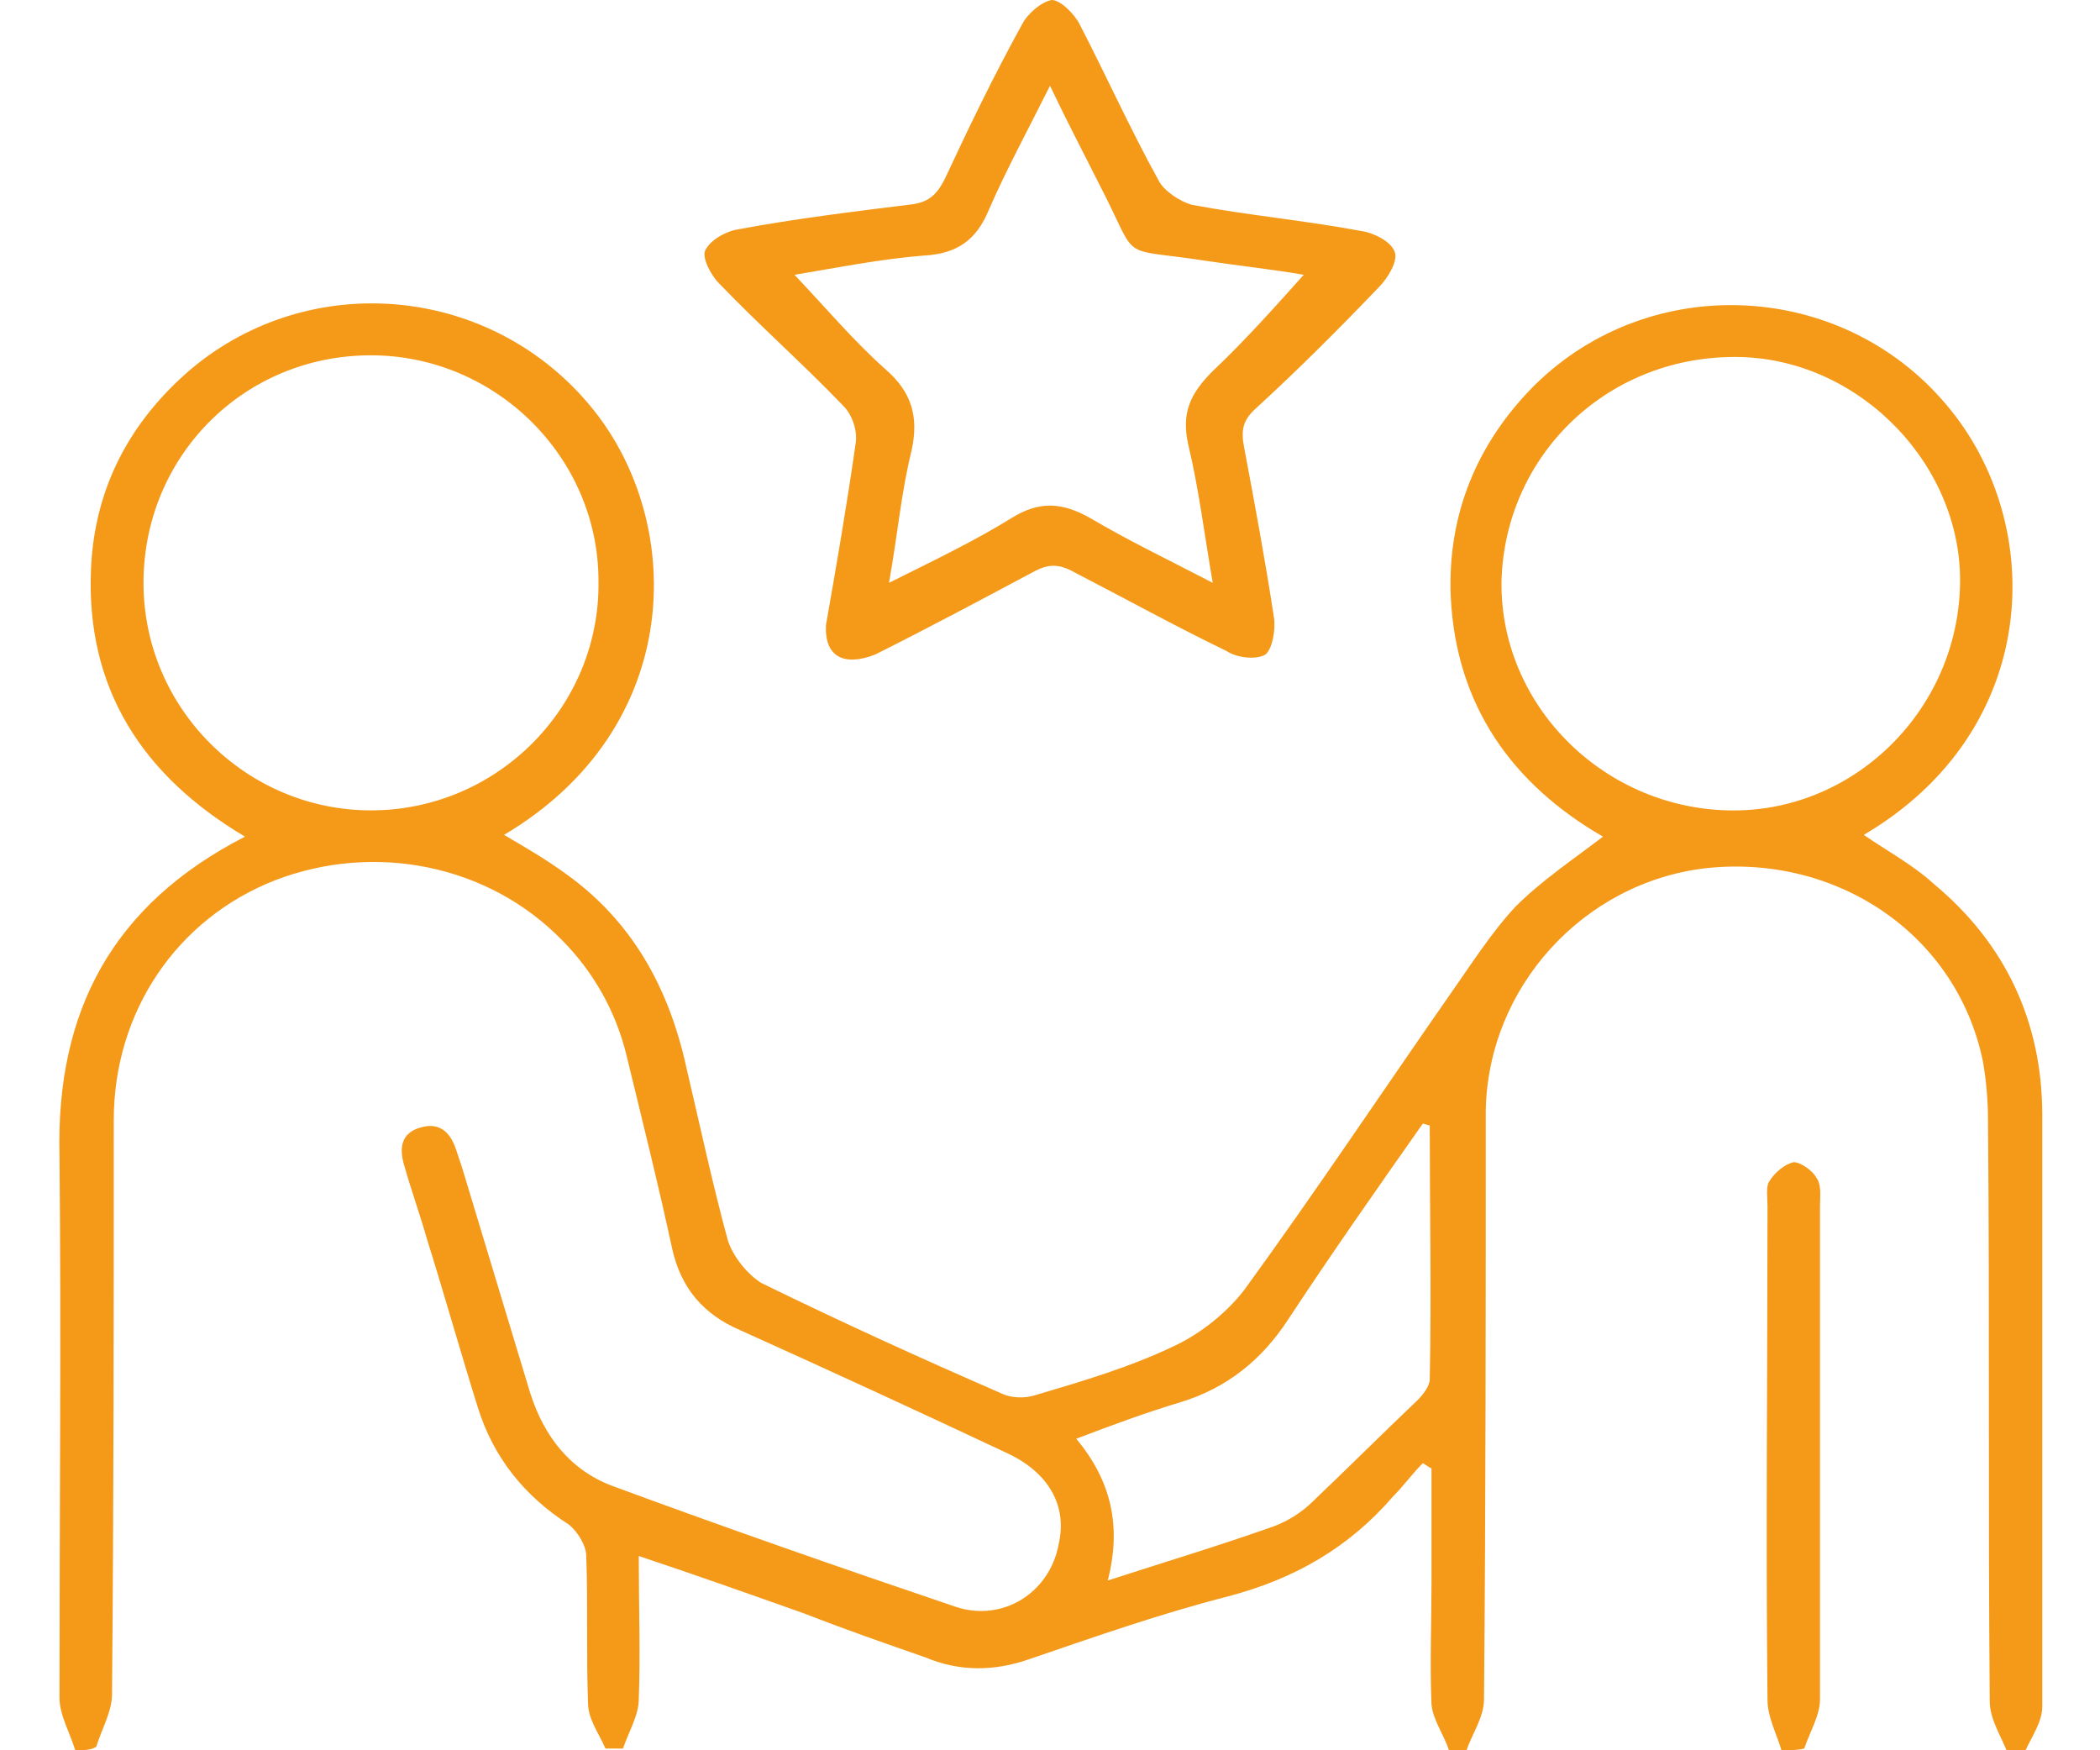 <?xml version="1.0" encoding="utf-8"?>
<!-- Generator: Adobe Illustrator 28.0.0, SVG Export Plug-In . SVG Version: 6.00 Build 0)  -->
<svg version="1.1" xmlns="http://www.w3.org/2000/svg" xmlns:xlink="http://www.w3.org/1999/xlink" x="0px" y="0px"
	 viewBox="0 0 120 100" style="enable-background:new 0 0 120 100;" xml:space="preserve">
<style type="text/css">
	.st0{display:none;}
	.st1{display:inline;}
	.st2{fill:#F49918;}
</style>
<g id="Capa_1" class="st0">
	<g id="l1ptNY.tif" class="st1">
		<g>
			<path class="st2" d="M36.5,89.1c0.3,0.8,0.6,1.5,0.8,2.2c0.7,2.2-0.1,4.4-2.2,5.3c-2.4,1.1-4.9,2.2-7.5,3.1
				c-2.4,0.9-4.7-0.2-5.7-2.5c-4-9.4-7.9-18.8-11.8-28.2c-1.1-2.6-0.1-4.9,2.5-6c2-0.9,4.1-1.7,6.2-2.6c3.2-1.3,5.4-0.4,6.7,2.7
				c0.1,0.3,0.3,0.6,0.5,1c2.3-1.1,4.5-2.1,6.7-3.2c2.5-1.2,4.9-2.3,7.4-3.5c5.1-2.3,10.2-2.3,15,0.7c3.2,2,6.6,2.9,10.1,3.8
				c2.1,0.5,4.1,1.1,6.2,1.7c2,0.5,3.6,1.6,4.6,3.3c0.4,0.7,0.9,0.7,1.6,0.5c6.1-1.8,12.1-3.6,18.2-5.2c2.3-0.6,4.8-0.9,7.2-0.7
				c6,0.5,8.8,5.6,6,11c-1.1,2.1-2.7,3.8-4.9,4.7C93,81.5,81.8,85.8,70.5,90c-3.9,1.4-7.8,1.4-11.8,0.1c-4-1.3-8.2-2.4-12.2-3.6
				c-2-0.6-3.9-0.4-5.8,0.5C39.4,87.7,38,88.4,36.5,89.1z M35.4,86.4c1.5-0.7,2.8-1.3,4.1-2c2.6-1.3,5.3-1.4,8.1-0.6
				c4.3,1.3,8.7,2.4,13,3.8c2.3,0.7,4.7,0.9,7,0.2c2.9-0.9,5.8-1.8,8.6-2.9c8.8-3.3,17.5-6.7,26.3-10.1c2.4-0.9,4-2.6,4.7-5
				c0.8-2.8-0.5-5-3.4-5.5c-2.3-0.5-4.6-0.1-6.9,0.5c-6,1.7-12,3.5-18.1,5.2c-1,0.3-1.4,0.7-1.5,1.8c-0.4,4.5-4.6,7.7-9,6.7
				c-2.8-0.6-5.5-1.4-8.2-2.1c-3.2-0.8-6.4-1.7-9.6-2.6c-0.9-0.2-1.6-0.8-1.3-1.8c0.3-1.1,1.1-1.1,2-0.9c0.2,0.1,0.5,0.1,0.7,0.2
				c5.5,1.5,10.9,2.9,16.4,4.4c2.8,0.7,5.5-0.7,6.1-3.4c0.7-2.6-0.8-5.1-3.6-5.9c-2.1-0.6-4.3-1.1-6.5-1.7c-3.2-1-6.6-1.5-9.5-3.5
				c-4.5-3.1-9.3-3.2-14.1-0.8c-3.9,1.9-7.8,3.7-11.7,5.6c-0.6,0.3-1.2,0.6-1.8,0.9C29.9,73.4,32.6,79.9,35.4,86.4z M21.1,62.6
				c-0.1,0-0.3,0-0.4,0.1c-2.4,1-4.8,1.9-7.1,3c-1,0.5-1.1,1.4-0.7,2.3c3.9,9.3,7.8,18.5,11.7,27.8c0.6,1.4,1.3,1.6,2.7,1
				c2-0.8,3.9-1.6,5.8-2.4c1.8-0.8,2-1.3,1.3-3.1c-2.1-5-4.2-10.1-6.3-15.1c-1.7-4-3.4-8.1-5.1-12.1C22.6,63.3,22.2,62.6,21.1,62.6z
				"/>
			<path class="st2" d="M90.4,10.5c-2.8,0-5.5,0-8.2,0c-0.2,0-0.6,0.4-0.7,0.8c-0.7,1.4-1.7,2.4-3.1,3c-0.3,0.2-0.7,0.7-0.7,1.1
				c0,8.1,0,16.2,0,24.3c0,0.8,0.4,1.1,1.1,1.3c3.3,1.3,6.6,2.7,9.9,4c1.1,0.4,1.6,1.1,1.6,2.3c0,3.5,0,3.6-3.6,3.6
				c-7.3,0-14.7,0-22,0c-2,0-2.3-0.3-2.3-2.3c0-0.5,0-0.9,0-1.4c-0.1-1,0.4-1.6,1.3-2c3.3-1.3,6.6-2.7,9.9-4.1
				c0.9-0.3,1.2-0.8,1.2-1.7c0-7.9,0-15.8,0-23.6c0-0.7-0.1-1.2-0.9-1.5c-1.4-0.5-2.3-1.6-2.9-2.9c-0.2-0.3-0.6-0.8-0.9-0.8
				c-2.6-0.1-5.2,0-8,0c0.2,0.5,0.3,0.9,0.4,1.3c1.8,4.7,3.6,9.4,5.4,14.2c1.3,3.4,0.5,6.6-2.3,8.9c-2.7,2.2-5.7,2.7-8.9,1.4
				c-3.2-1.2-5-3.7-5.4-7c-0.1-0.7,0.1-1.6,0.3-2.3c1.9-5,3.8-10,5.7-15c0.2-0.4,0.3-0.8,0.5-1.5c-1.5,0-2.8,0-4.1,0
				c-0.5,0-1,0.1-1.4-0.1c-0.5-0.3-1.1-0.9-1.1-1.3c0-0.5,0.7-1,1.1-1.4c0.2-0.2,0.7-0.1,1.1-0.1c5.3,0,10.5,0,15.8,0
				c0.9,0,1.3-0.2,1.9-1.1c0.7-1.1,1.7-1.9,2.7-2.7c0.6-0.4,0.9-0.7,0.9-1.4c0-1.8,0.4-2.5,1.4-2.5c1,0,1.4,0.7,1.4,2.5
				c0,0.7,0.3,1,0.8,1.3c1.1,0.8,2.1,1.7,2.9,2.8c0.5,0.7,0.9,0.9,1.7,0.9c5.3,0,10.5,0,15.8,0c0.4,0,0.9-0.1,1.1,0
				c0.5,0.3,1.1,0.8,1.3,1.3c0.2,0.8-0.4,1.4-1.2,1.4c-1.3,0.1-2.5,0.1-3.8,0.1c-0.4,0-0.9,0-1.5,0c0.5,1.2,0.8,2.3,1.2,3.3
				c1.6,4.2,3.2,8.4,4.9,12.6c0.7,1.8,0.6,3.4-0.1,5.1c-1.5,3.7-5.4,5.9-9.4,5.3c-3.9-0.6-7-3.7-7.4-7.7c-0.1-0.8,0.1-1.6,0.4-2.3
				c1.9-5,3.8-10,5.7-15C90.1,11.5,90.2,11.1,90.4,10.5z M65.2,26.8c-1.8-4.6-3.4-9-5.1-13.4c-0.1,0-0.2,0-0.3,0
				c-1.7,4.4-3.4,8.8-5.1,13.3C58.3,26.8,61.6,26.8,65.2,26.8z M97.8,26.8c-1.8-4.6-3.4-9-5.1-13.3c-0.1,0-0.2,0-0.3,0
				c-1.7,4.4-3.4,8.8-5.1,13.3C90.9,26.8,94.3,26.8,97.8,26.8z M87.2,48c0-0.1,0.1-0.2,0.1-0.2c-0.2-0.1-0.4-0.3-0.6-0.4
				c-3.3-1.3-6.5-2.7-9.8-4c-0.4-0.2-1-0.1-1.4,0.1c-3.2,1.3-6.3,2.6-9.5,3.9c-0.3,0.1-0.5,0.3-0.7,0.5c0,0.1,0.1,0.2,0.1,0.2
				C72.7,48,79.9,48,87.2,48z M98.1,29.8c-3.7,0-7.4,0-11.1,0c0.7,2.7,3.1,4.4,5.8,4.3C95.4,34,97.7,32.2,98.1,29.8z M65.6,29.7
				c-3.8,0-7.5,0-11.2,0c0.4,2.3,2.6,4.2,5.1,4.4C62.4,34.3,64.8,32.6,65.6,29.7z M76.3,11.9c1.6,0,2.8-1.3,2.8-2.8
				c0-1.6-1.3-2.8-2.9-2.8c-1.6,0-2.8,1.2-2.8,2.8C73.5,10.7,74.7,11.9,76.3,11.9z"/>
		</g>
	</g>
</g>
<g id="Capa_5">
	<g id="MDAqd3.tif">
	</g>
	<g>
		<g>
			<path class="st2" d="M4.3,100c-0.3-1-0.9-2-0.9-3C3.4,86.7,3.5,76.3,3.4,66C3.2,57.8,6.4,51.7,14,47.8c-5.9-3.5-9.1-8.5-8.8-15.3
				c0.2-4.6,2.2-8.4,5.7-11.4c6.9-5.8,17.3-4.8,23,2.3c5.3,6.6,5.2,18.2-5.1,24.3c1.2,0.7,2.4,1.4,3.5,2.2c3.8,2.7,5.9,6.5,6.9,11
				c0.8,3.4,1.5,6.7,2.4,10c0.3,0.9,1.1,1.9,1.9,2.4c4.5,2.2,9.1,4.3,13.7,6.3c0.6,0.3,1.4,0.3,2,0.1c2.7-0.8,5.4-1.6,7.9-2.8
				c1.5-0.7,3-1.9,4-3.2c4-5.5,7.8-11.2,11.7-16.8c1.2-1.7,2.4-3.6,3.8-5.1c1.5-1.5,3.3-2.7,5-4c-5.2-3-8.4-7.5-8.7-13.7
				c-0.2-4.7,1.5-8.8,4.8-12.1c6.6-6.5,17.5-6,23.5,1.1c5.8,6.8,5.5,18.6-4.7,24.6c1.3,0.9,2.8,1.7,4,2.8c4.1,3.4,6.2,7.9,6.2,13.2
				c0,11.3,0,22.5,0,33.8c0,0.9-0.6,1.7-1,2.6c-0.3,0-0.7,0-1,0c-0.4-1-1-1.9-1-2.9c-0.1-11.1,0-22.1-0.1-33.2
				c0-1.1-0.1-2.3-0.3-3.4c-1.5-7.2-8.3-11.8-15.8-11c-7,0.8-12.5,6.8-12.6,13.9c0,11.2,0,22.4-0.1,33.6c0,1-0.7,2-1,2.9
				c-0.3,0-0.7,0-1,0c-0.3-0.9-0.9-1.7-1-2.6c-0.1-2.3,0-4.7,0-7c0-2.2,0-4.3,0-6.5c-0.2-0.1-0.3-0.2-0.5-0.3
				c-0.6,0.6-1.1,1.3-1.7,1.9c-2.5,2.9-5.6,4.7-9.4,5.7c-3.9,1-7.6,2.3-11.4,3.6c-2,0.7-4,0.7-5.9-0.1c-2.3-0.8-4.6-1.6-6.9-2.5
				c-3.1-1.1-6.2-2.2-9.5-3.3c0,2.9,0.1,5.6,0,8.2c0,0.9-0.6,1.9-0.9,2.8c-0.3,0-0.7,0-1,0c-0.4-0.9-1-1.7-1-2.6
				c-0.1-2.8,0-5.6-0.1-8.4c0-0.6-0.5-1.4-1-1.8c-2.5-1.6-4.3-3.8-5.2-6.7c-1-3.2-1.9-6.4-2.9-9.6c-0.4-1.4-0.9-2.8-1.3-4.2
				c-0.3-1-0.2-1.9,1-2.2c1.1-0.3,1.7,0.4,2,1.4c0.1,0.3,0.2,0.6,0.3,0.9c1.3,4.3,2.6,8.6,3.9,12.9c0.8,2.5,2.3,4.4,4.7,5.3
				c6.5,2.4,13.1,4.7,19.6,6.9c2.7,0.9,5.4-0.8,5.9-3.6c0.5-2.2-0.6-4.1-3-5.2c-5.1-2.4-10.1-4.7-15.2-7c-2.1-0.9-3.4-2.4-3.9-4.7
				c-0.8-3.7-1.7-7.3-2.6-11c-0.6-2.5-1.9-4.8-3.7-6.6c-4.2-4.3-10.7-5.6-16.4-3.4c-5.6,2.2-9.2,7.5-9.2,13.7
				c0,10.9,0,21.9-0.1,32.8c0,1-0.6,2-0.9,3C5.2,100,4.7,100,4.3,100z M21.2,46.3c7.2,0,13.1-5.9,13-13.1c0-7.1-5.9-12.9-13-12.9
				c-7.3,0-13,5.8-13,13C8.2,40.5,14.1,46.3,21.2,46.3z M98.7,46.3c7.1,0.2,13.1-5.6,13.3-12.8c0.2-6.8-5.6-12.9-12.5-13.1
				C92,20.2,86,25.9,85.8,33.2C85.7,40.2,91.5,46.1,98.7,46.3z M81.7,64.3c-0.1,0-0.3-0.1-0.4-0.1c-2.6,3.7-5.2,7.4-7.7,11.2
				c-1.5,2.3-3.5,3.9-6.1,4.7c-2,0.6-3.9,1.3-6,2.1c2,2.4,2.6,5,1.8,8.1c3.4-1.1,6.4-2,9.5-3.1c0.8-0.3,1.6-0.8,2.2-1.4
				c2-1.9,4-3.9,6-5.8c0.3-0.3,0.7-0.8,0.7-1.2C81.8,73.9,81.7,69.1,81.7,64.3z"/>
			<path class="st2" d="M101.8,100c-0.3-1-0.8-1.9-0.8-2.9c-0.1-9.4,0-18.8,0-28.2c0-0.5-0.1-1.1,0.1-1.4c0.3-0.5,0.9-1,1.4-1.1
				c0.4,0,1.1,0.5,1.3,0.9c0.3,0.4,0.2,1.1,0.2,1.6c0,9.4,0,18.8,0,28.2c0,0.9-0.6,1.9-0.9,2.8C102.7,100,102.3,100,101.8,100z"/>
		</g>
		<path class="st2" d="M47.2,35.7c0.6-3.4,1.2-6.9,1.7-10.4c0.1-0.7-0.2-1.6-0.7-2.1c-2.3-2.4-4.8-4.6-7.1-7c-0.5-0.5-1-1.5-0.8-1.9
			c0.3-0.6,1.2-1.1,1.9-1.2c3.2-0.6,6.5-1,9.7-1.4c1.1-0.1,1.6-0.5,2.1-1.5c1.4-3,2.8-5.9,4.4-8.8c0.3-0.6,1.1-1.3,1.7-1.4
			c0.5,0,1.3,0.8,1.6,1.4c1.5,2.9,2.9,6,4.5,8.9c0.3,0.6,1.2,1.2,1.9,1.4c3.2,0.6,6.5,0.9,9.7,1.5c0.7,0.1,1.7,0.6,1.9,1.2
			c0.2,0.5-0.4,1.5-0.9,2c-2.3,2.4-4.6,4.7-7,6.9c-0.8,0.7-0.9,1.3-0.7,2.3c0.6,3.2,1.2,6.4,1.7,9.7c0.1,0.7-0.1,1.8-0.5,2.1
			c-0.5,0.3-1.6,0.2-2.2-0.2c-2.9-1.4-5.8-3-8.7-4.5c-0.9-0.5-1.5-0.5-2.4,0c-3,1.6-6,3.2-9,4.7C48.2,38.1,47.1,37.5,47.2,35.7z
			 M74.5,15.7c-1.7-0.3-3.6-0.5-5.6-0.8c-5.2-0.8-3.7,0.2-6.1-4.4C61.9,8.7,61,7,60,4.9c-1.3,2.6-2.5,4.8-3.5,7.1
			c-0.7,1.7-1.8,2.5-3.7,2.6c-2.5,0.2-5,0.7-7.4,1.1c1.8,1.9,3.4,3.8,5.2,5.4c1.5,1.3,1.9,2.7,1.5,4.6c-0.6,2.4-0.8,4.8-1.3,7.6
			c2.6-1.3,4.9-2.4,7-3.7c1.6-1,2.9-0.9,4.5,0c2.2,1.3,4.5,2.4,7,3.7c-0.5-2.9-0.8-5.4-1.4-7.9c-0.4-1.8,0.1-2.9,1.4-4.2
			C71.1,19.5,72.8,17.6,74.5,15.7z"/>
		<g id="R6opOM.tif">
		</g>
	</g>
</g>
<g id="Capa_4" class="st0">
	<g class="st1">
		<path class="st2" d="M17.6,64.6c0.5-2,0.9-4,1.5-5.9c3.3-9.6,12.5-16.3,22.6-16.7c0.7,0,1.5,0.3,2.1,0.7c1.1,0.6,2.1,1.4,3.5,2.4
			c-2.1,0-3.7-0.1-5.3,0c-11.6,0.6-20.4,9.2-21.2,20.8c-0.1,0.8-0.1,1.5-0.1,2.3c0,8.8,0,17.6,0,26.7c0.5-0.3,0.9-0.5,1.3-0.7
			c9.6-6.6,19.3-13.3,28.9-20c0.5-0.3,0.9-1,0.9-1.5c-0.1-3.8,1.2-7,3.6-9.9c1.7-2,2.9-4.2,3.4-6.8c0.2-0.9,0.6-1.9,1.1-2.7
			c1.1-1.9,2.9-2.5,4.9-1.8c2,0.7,3.2,2.5,2.9,4.5c-0.2,1.1-0.4,2.2-0.8,3.6c2.2-1.8,4.1-3.5,6-5.1c0.6-0.5,1.2-1.1,1.9-1.6
			c2.6-2.2,4.5-2.1,6.6,0.1c1.5-0.4,2.8-1,4.1-1.1c0.7-0.1,1.6,0.4,2.2,0.9c1.5,1.2,1.6,2.7,0.6,5.2c2.3,3,2.2,3.6-1.3,7.6
			c1.9,2.8,1.7,4.3-0.8,6.5c-3.9,3.4-7.8,6.8-11.8,10.1c-2.7,2.2-5.9,3.1-9.4,3.3c-0.9,0-1.9,0.5-2.5,1.1
			c-3.9,3.7-7.7,7.6-11.5,11.4c-0.3,0.3-0.5,0.5-0.8,0.8c-0.8,0.7-1.6,0.8-2.3,0c-0.7-0.7-0.6-1.5,0.1-2.2c4.4-4.4,8.7-8.7,13.1-13
			c0.7-0.7,1.9-1.2,2.9-1.2c4.4,0,7.9-1.9,11.1-4.7c3-2.7,6.1-5.3,9.1-8c0.4-0.3,0.4-1,0.6-1.6c-0.5,0.2-1.2,0.2-1.6,0.5
			c-2.2,1.8-4.4,3.7-6.6,5.6c-0.8,0.7-1.7,1.1-2.5,0.1c-0.8-1-0.3-1.8,0.5-2.5c3.5-3,7.1-6,10.6-8.9c0.4-0.3,0.8-0.6,1-0.9
			c0.2-0.3,0.2-0.7,0.2-1.1c-0.4-0.1-0.8-0.3-1.2-0.2c-0.3,0.1-0.6,0.4-0.8,0.6c-3.4,2.9-6.7,5.7-10.1,8.6c-0.3,0.2-0.5,0.5-0.8,0.7
			c-0.8,0.6-1.6,0.8-2.3,0c-0.8-0.9-0.5-1.7,0.3-2.4c2.4-2.1,4.8-4.1,7.2-6.2c2.1-1.8,4.2-3.6,6.3-5.4c0.3-0.3,0.4-0.9,0.6-1.4
			c-0.5,0.1-1.2,0-1.6,0.3c-4.4,3.7-8.8,7.5-13.2,11.3c-0.3,0.2-0.5,0.5-0.8,0.7c-0.8,0.6-1.6,0.7-2.3-0.1c-0.7-0.8-0.4-1.5,0.3-2.2
			c1.4-1.2,2.8-2.4,4.2-3.6c2-1.7,4-3.4,5.9-5.1c0.4-0.3,0.4-1.1,0.6-1.6C78,55,77.3,55,76.9,55.3c-3.4,2.9-6.8,5.8-10.2,8.7
			c-0.9,0.8-1.7,1.3-2.9,0.7c-1.2-0.7-1-1.8-0.7-2.9c0.5-1.8,1-3.7,1.3-5.5c0.1-0.5-0.4-1.2-0.6-1.8c-0.5,0.4-1.1,0.7-1.5,1.1
			c-0.3,0.4-0.4,0.9-0.5,1.4c-0.5,2.7-1.7,5.1-3.5,7.2c-2.2,2.6-3.6,5.4-3.2,9c0.2,1.6-0.9,2.5-2.1,3.3c-8,5.5-16,11-23.9,16.5
			c-2.7,1.9-5.5,3.7-8.2,5.7c-1.1,0.8-2.1,0.9-3.1-0.2C17.6,87.3,17.6,76,17.6,64.6z"/>
		<path class="st2" d="M63.2,0c3,1.2,6.2,2,8.9,3.6c9.5,5.8,13,17.8,8.6,27.9c-4.4,10-15.6,15.5-26.2,13
			C44.3,42,37.2,32.9,37.2,22.3c0-10.5,7.3-19.5,17.8-21.8c0.6-0.1,1.2-0.3,1.8-0.5C58.9,0,61.1,0,63.2,0z M59.9,41.9
			c10.7,0,19.5-8.7,19.5-19.3c0-10.8-8.8-19.6-19.6-19.6c-10.8,0-19.6,8.8-19.6,19.4C40.4,33.4,49.1,42,59.9,41.9z"/>
		<path class="st2" d="M72.7,45.1c2.5-2.5,5.1-3.6,8.6-2.8c12.3,2.6,20.9,12.8,21,25.5c0.1,7.7,0,15.5,0,23.2c0,1.5-0.7,2.4-1.8,2.3
			c-1.4-0.1-1.5-1.2-1.5-2.2c0-7.7,0-15.4,0-23.1c0-8.5-3.5-15.2-10.8-19.8c-3.6-2.3-7.7-3.1-11.9-3.1
			C75.2,45.1,74.1,45.1,72.7,45.1z"/>
		<circle class="st2" cx="100.6" cy="98.2" r="1.8"/>
	</g>
</g>
<g id="Capa_3" class="st0">
	<g id="injPaV.tif" class="st1">
		<g>
			<path class="st2" d="M0.7,68.2c1.5-5.1,3-10.1,4.4-15.2c1.9-6.4,3.7-12.9,5.5-19.3c0.8-2.9,2.8-4,5.7-3.2
				c4.1,1.1,8.2,2.3,12.3,3.4c2.2,0.6,3.1,1.9,3.3,4.9c1.8-0.2,3.7-0.5,5.5-0.7c1.8-0.2,3.6-0.3,5.5-0.5c-0.1-0.4-0.2-0.6-0.3-0.8
				c-2.6-4.8-3.8-10-3.9-15.5c0-3.9,0-7.8,0-11.6c0-1.1,0.5-1.8,1.5-2.2C46.5,5,52.7,2.6,58.9,0.2c0.6-0.2,1.5-0.2,2.1,0
				C67.3,2.6,73.5,5,79.8,7.5c0.8,0.3,1.4,0.7,1.4,1.6c-0.1,5.5,0,11-0.3,16.5c-0.3,5-2.3,9.5-5.1,13.8c1,0.6,2.1,1,2.9,1.7
				c1.4,1.2,2.7,1.1,4.3,0.3c1.4-0.8,2.9-1.3,4.3-1.9c0.5-0.2,0.9-0.4,0.9-1.2c-0.1-2.3,1-3.8,3.2-4.4c4-1.2,8.1-2.3,12.1-3.4
				c3-0.8,5,0.3,5.9,3.4c1.1,3.9,2.2,7.8,3.4,11.8c2.1,7.4,4.3,14.8,6.4,22.2c0.7,2.5-0.6,4.7-3.1,5.4c-3.9,1.1-7.8,2.2-11.7,3.3
				c-3.3,0.9-4.6,0.4-6.2-2.5c-2.4,0.8-4.8,1.8-7.2,2.4c-2,0.5-3.9,0.7-5,3c-0.8,1.6-2.7,2.2-4.7,2.4c0.9,2.9,0.6,5.6-1.6,7.8
				c-2.2,2.2-4.9,2.4-7.9,1.3c-0.6,3.1-2.2,5.3-5.3,6.1c-3.1,0.8-5.5-0.5-7.6-2.9c-0.1,0.3-0.3,0.4-0.3,0.6c-0.7,2.5-2.2,4.2-4.7,5
				c-0.3,0.1-0.5,0.3-0.7,0.4c-0.8,0-1.6,0-2.4,0c-1.8-0.7-3.4-1.6-4.7-3.1c-0.2-0.2-0.8-0.1-1.1,0c-2.6,1-5.1,0.1-6.4-2.3
				c-0.1-0.3-0.3-0.5-0.5-0.8c-3.6,1.2-6.9-0.3-7.1-3.5c-0.1-2-0.5-3.2-2.2-4.4c-1.6-1.1-1.7-3.1-1.2-5c-0.4-0.2-0.8-0.4-1.1-0.5
				c-1.8-1-2.9-2.6-2.6-4.7c0.2-1.5-0.7-2-1.6-2.7c-0.1,0.3-0.2,0.5-0.3,0.7c-0.9,2.6-2.9,3.7-5.6,3c-3.8-1.1-7.6-2.2-11.4-3.2
				c-2-0.5-3.3-1.5-4.1-3.3C0.7,69.5,0.7,68.9,0.7,68.2z M47.3,94.8c0.7,0.5,1.3,0.9,1.8,1.3c1.6,1.4,4,1.4,5.5,0
				c1.6-1.4,1.9-3.7,0.7-5.5c-0.2-0.3-0.6-0.6-0.6-0.9c0-0.5,0-1.3,0.3-1.6c0.3-0.3,1-0.2,1.5-0.2c0.3,0,0.6,0.4,0.8,0.7
				c1.5,1.5,3,3,4.6,4.5c1.4,1.3,3.2,1.6,4.8,0.8c1.6-0.8,2.7-2.6,2.2-4.4c-0.3-1.1-1.1-2.2-1.9-3.1c-2.9-3-5.9-5.9-8.8-8.9
				c-0.3-0.3-0.7-0.6-0.8-0.9c-0.1-0.6-0.1-1.3,0.3-1.7c0.3-0.3,1.1-0.2,1.6,0c0.4,0.1,0.7,0.6,1.1,1c3.8,3.8,7.6,7.7,11.4,11.5
				c1.3,1.3,2.8,1.7,4.5,1.1c1.7-0.6,2.5-1.8,2.7-3.5c0.2-1.6-0.6-2.8-1.6-3.9c-3.8-3.8-7.6-7.6-11.4-11.4c-1.1-1.1-1.3-2-0.6-2.7
				c0.7-0.6,1.4-0.4,2.6,0.8c3.1,3.1,6.1,6.2,9.2,9.3c0.8,0.8,1.9,1.6,3,1.9c1.7,0.4,3.2-0.3,4.1-1.8c0.9-1.4,0.9-3.3-0.1-4.7
				c-0.2-0.3-0.5-0.6-0.8-0.9c-6.4-6.5-12.9-13-19.3-19.4c-2.7-2.7-6-2.6-8.6,0.1c-2,2-3.8,4.2-5.7,6.2c-2.7,3-6.8,3.5-10,1.3
				c-3.2-2.2-4.1-6.3-2.3-9.9c1.7-3.2,3.8-6.1,6.3-8.7c0.2-0.2,0.3-0.4,0.6-0.7c-0.5,0-0.8-0.1-1.1,0c-3.6,0.4-7.1,0.8-10.7,1.1
				c-1.2,0.1-1.8,0.6-2,1.8c0,0.2-0.1,0.5-0.2,0.7c-2.4,8.3-4.7,16.5-7.1,24.8c-0.1,0.4-0.1,1.1,0.1,1.4c0.5,0.7,1.1,1.4,1.8,2.2
				c1.5-1.5,2.8-2.9,4.1-4.1c1.4-1.4,3.1-1.8,5-1.2c1.8,0.6,2.9,2,3.3,3.8c0.1,0.3,0.1,0.6,0.2,0.9c3.1,0.3,4.7,2.1,5.1,5.1
				c2.8,0.4,4.5,1.8,5,4.6c0,0.2,0.4,0.6,0.7,0.6c2.1,0.4,3.6,1.5,4.2,3.6c0.6,2.1-0.1,3.9-1.7,5.4C50,92.2,48.8,93.3,47.3,94.8z
				 M88.9,41.6c-2.6,1.1-4.9,2.1-7.3,3.2c-0.8,0.3-1.5,0.5-2.3-0.1c-5.1-3.5-10.8-5.5-16.7-6.7c-4.8-1-9.3-0.5-13.4,2.3
				c-4.3,2.9-7.2,6.8-9.4,11.3c-0.5,0.9-0.5,2.3-0.2,3.4c1,3.4,5.3,4.5,7.8,2c2-2,3.9-4.1,5.8-6.2c3.8-4.3,9-4.5,13.1-0.4
				c5.1,5.1,10.2,10.1,15.2,15.3c2.4,2.6,5.8,4.5,6.4,8.5c2.3-0.1,6-1.2,8.6-2.6c0.8-0.4,1-0.8,0.7-1.7c-1.9-6.5-3.8-13.1-5.7-19.7
				C90.6,47.5,89.8,44.6,88.9,41.6z M17.4,74.2c1.1,0,1.7-0.5,1.9-1.4c0.3-1,0.5-2,0.8-3c3-10.3,5.9-20.6,8.9-31
				c0.4-1.4,0.1-2-1.4-2.4c-4-1.1-7.9-2.2-11.9-3.3c-1.5-0.4-2.1-0.1-2.5,1.4c-3.2,11.2-6.4,22.4-9.7,33.7c-0.5,1.7-0.1,2.3,1.6,2.7
				c3.3,0.9,6.7,1.9,10,2.8C16,73.8,16.8,74.1,17.4,74.2z M105.1,32.8c-0.1,0-0.2,0-0.4,0.1c-4.3,1.2-8.6,2.4-12.8,3.6
				c-1,0.3-1.3,1-1,2.1c3.3,11.3,6.5,22.7,9.7,34c0.4,1.5,1.1,1.8,2.6,1.4c3.8-1.1,7.5-2.1,11.3-3.2c2-0.5,2.3-1.1,1.7-3.1
				c-1.9-6.7-3.8-13.4-5.7-20c-1.3-4.5-2.6-8.9-3.8-13.4C106.5,33.6,106,32.9,105.1,32.8z M48.4,19.3c0,0.6,0,1.3,0,1.9
				c0.1,4.8,1.4,9.2,4.2,13.2c0.3,0.4,0.9,0.8,1.3,0.8c3.9-0.8,7.6-0.3,11.4,0.6c0.7,0.2,1.2,0,1.7-0.6c1.8-2.4,3.1-5,3.9-7.9
				c1.1-4,0.8-8.1,0.8-12.2c0-0.3-0.5-0.8-0.9-0.9c-3.2-1.3-6.4-2.6-9.7-3.8c-0.6-0.2-1.4-0.2-2,0c-2.4,0.9-4.8,1.8-7.2,2.8
				c-1.1,0.4-2.6,0.6-3.1,1.4c-0.6,0.9-0.2,2.3-0.2,3.5C48.3,18.6,48.4,19,48.4,19.3z M50.5,36.4c-1.9-2.8-3.3-5.7-4.1-8.9
				c-1.1-4.5-0.7-9.2-0.7-13.8c0-0.5,0.7-1.3,1.3-1.5c4-1.6,8-3.2,12.1-4.7c0.5-0.2,1.3-0.2,1.8,0c4,1.5,7.9,3.1,11.9,4.6
				c1.1,0.4,1.5,1.1,1.5,2.3c-0.1,2.3,0,4.6,0,6.9c0,5.3-1.5,10.1-4.5,14.5c-0.2,0.3-0.4,0.6-0.7,1.1c1.1,0.4,2.1,0.7,3,1.1
				c0.9,0.4,1.3,0.1,1.7-0.6c2.7-4.4,4.4-9.1,4.5-14.3c0.1-4.1,0.1-8.2,0.1-12.2c0-0.7-0.3-1.1-1-1.3C72,7.3,66.4,5.1,60.8,3
				c-0.5-0.2-1.2-0.2-1.7,0c-5.5,2.1-11.1,4.3-16.6,6.5c-0.8,0.3-1,0.7-1,1.5c0,3.4,0,6.9,0,10.3c0,5.3,1.3,10.2,3.9,14.8
				c0.9,1.5,2,1.9,3.6,1.1C49.5,36.9,49.9,36.7,50.5,36.4z M43.2,79.4c-0.7,0.4-1.3,0.6-1.7,1c-2.5,2.4-4.9,4.8-7.3,7.2
				C33.1,88.8,33,90.1,34,91c0.9,0.9,2.2,0.9,3.3-0.1c0.8-0.8,1.7-1.6,2.5-2.5c1.6-1.7,3.3-3.3,4.9-5c0.6-0.7,0.8-1.6,0.3-2.3
				C44.6,80.4,43.8,80,43.2,79.4z M40.4,76.6c-0.6-0.6-1-1.4-1.7-1.8c-0.8-0.5-1.6-0.3-2.3,0.4c-1.9,1.9-3.9,3.8-5.8,5.7
				c-1,1.1-1,2.4-0.1,3.3c0.9,0.9,2.2,0.9,3.2-0.2c1.9-1.9,3.8-3.8,5.6-5.7C39.9,78,40,77.4,40.4,76.6z M48.3,84.6
				c-0.7,0.3-1.2,0.4-1.5,0.7c-1.9,1.9-3.9,3.8-5.7,5.7c-0.8,0.9-0.7,2.1,0.2,2.9c0.8,0.8,2.1,1,2.9,0.2c2-1.9,3.9-3.8,5.8-5.9
				c0.4-0.5,0.4-1.6,0.1-2.2C49.7,85.5,48.9,85.1,48.3,84.6z M35.3,71.5c-0.5-0.6-0.9-1.5-1.6-1.8c-0.6-0.3-1.7-0.2-2.2,0.2
				c-1.6,1.4-3.2,3-4.6,4.6c-0.9,0.9-0.7,2.2,0.1,3.1c0.8,0.8,2.1,0.8,3,0c1.5-1.4,2.9-2.9,4.3-4.4C34.8,72.8,35,72.3,35.3,71.5z"/>
			<path class="st2" d="M15,42.5c0-2.5,2-4.6,4.5-4.6c2.5,0,4.5,2,4.5,4.5c0,2.5-2.1,4.6-4.5,4.6C17,47,15,45,15,42.5z M19.4,44.3
				c1,0,1.9-0.8,1.9-1.8c0-1-0.8-1.8-1.7-1.8c-1,0-1.9,0.8-1.9,1.8C17.6,43.4,18.5,44.3,19.4,44.3z"/>
			<path class="st2" d="M104.9,42.5c-0.1,2.5-2.1,4.6-4.6,4.5c-2.4-0.1-4.5-2.2-4.5-4.7c0.1-2.5,2.2-4.5,4.7-4.4
				C103,38,104.9,40.1,104.9,42.5z M102.2,42.5c0-1-0.8-1.8-1.9-1.8c-0.9,0-1.8,0.9-1.8,1.8c0,1,0.9,1.9,1.9,1.8
				C101.4,44.3,102.2,43.5,102.2,42.5z"/>
			<path class="st2" d="M57.1,26.9c2.6-2.6,5.1-4.9,7.5-7.3c0.3-0.3,0.7-0.8,1.1-0.9c0.5-0.1,1.2-0.1,1.5,0.2
				c0.3,0.4,0.2,1.1,0.2,1.6c0,0.2-0.3,0.4-0.5,0.6c-2.7,2.7-5.4,5.5-8.1,8.2c-1.2,1.2-1.8,1.2-2.9,0c-1-1-2-2-3-3
				c-0.7-0.7-1-1.5-0.2-2.2c0.8-0.7,1.5-0.3,2.1,0.3C55.6,25.3,56.4,26.1,57.1,26.9z"/>
		</g>
	</g>
</g>
<g id="Capa_2" class="st0">
	<g id="MIoyLK.tif" class="st1">
		<g>
			<path class="st2" d="M89.5,69c1.7-1.6,3.4-3.1,5-4.7c2.3-2.1,4.6-4.3,6.9-6.4c1.7-1.6,3.9-1.9,5.7-1c3.2,1.6,3.9,5.4,1.3,7.9
				c-2,2-4.2,3.9-6.3,5.8c-4.1,3.8-8.2,7.6-12.3,11.4c-0.3,0.3-0.6,1-0.6,1.4c0,4.9,0,9.7,0,14.6c0,1.7,0,1.8-1.7,1.8
				c-25.3,0-50.6,0-75.9,0c-1.6,0-1.6,0-1.6-1.6c0-25.7,0.1-51.3-0.1-77c0-7.7,6-14.9,14.3-15.3c4.2-0.2,8.4-0.1,12.6-0.1
				c1.1,0,1.4-0.3,1.3-1.3c-0.1-1.2,0-2.4,0-3.5c0-0.8,0.3-1.2,1.2-1.2C46.2,0,53,0,59.9,0C60.7,0,61,0.4,61,1.1
				c0,1.2,0.1,2.4,0,3.7c-0.1,1,0.2,1.3,1.3,1.3C66,6,69.9,6,73.7,6.1c6.5,0.1,11.3,3.1,14.2,9c1.1,2.2,1.4,4.6,1.4,7
				c0,15.2,0,30.5,0,45.7c0,0.4,0,0.7,0,1.1C89.4,69,89.4,69,89.5,69z M87.6,84.2c-0.5,0.4-0.7,0.6-1,0.9c-1.6,1.5-3.3,3-4.9,4.5
				c-0.5,0.4-1.1,0.8-1.8,1.1c-2.8,1-5.6,2-8.4,2.9c-0.4,0.1-0.9,0-1.3,0c0-0.5-0.1-1,0.1-1.4c1.1-2.6,2.3-5.2,3.5-7.8
				c0.3-0.7,0.8-1.3,1.3-1.8c3.9-3.7,7.9-7.4,11.8-11.1c0.4-0.4,0.8-1.1,0.8-1.7c0-15.6,0-31.1,0.1-46.7c0-0.9-0.3-1.2-1.2-1.2
				c-24.6,0-49.2,0-73.7,0c-0.9,0-1.2,0.2-1.2,1.2c0,24.7,0,49.4,0,74.1c0,1,0.2,1.2,1.2,1.2c24.6,0,49.2,0,73.7,0
				c1,0,1.2-0.4,1.2-1.3c0-3.9,0-7.9,0-11.8C87.7,85.1,87.6,84.8,87.6,84.2z M59.4,1.7c-0.2-0.1-0.2-0.1-0.2-0.1
				c-6.2,0-12.4,0-18.7,0c-0.2,0-0.6,0.4-0.6,0.7c0,3.1,0,6.2,0,9.3c0,0.2,0.5,0.7,0.7,0.7c6,0,12,0,18,0c0.2,0,0.7-0.4,0.7-0.6
				C59.4,8.3,59.4,5,59.4,1.7z M100.5,70.1c-1.3-1.4-2.6-2.7-3.8-4c-0.6-0.6-0.9-0.7-1.6-0.1c-5.5,5.1-11,10.2-16.5,15.2
				c-0.8,0.8-1.7,1.6-2.6,2.4c1.5,1.6,3,3.2,4.5,4.8C87.3,82.3,93.8,76.3,100.5,70.1z M100.9,60.8c1,1.1,2,2,2.9,3
				c1.7,1.8,1.7,1.8,3.5,0.1c1.4-1.3,1.5-3.2,0.4-4.6c-1.2-1.4-3.2-1.6-4.7-0.4C102.3,59.4,101.6,60,100.9,60.8z"/>
			<path class="st2" d="M24.9,64.3c-1.8,0-3.6,0-5.4,0c-0.9,0-1.3-0.4-1.3-1.2c0-3.6,0-7.2,0-10.8c0-0.9,0.4-1.3,1.4-1.3
				c3.3,0,6.7,0,10,0c0.7,0,1.1-0.2,1.4-0.8c0.6-1,1.2-1.9,2-2.8c0.3-0.3,1-0.7,1.2-0.5c0.6,0.3,0.4,0.9,0,1.4
				c-0.1,0.1-0.1,0.2-0.2,0.3c-2.1,2.2-2.7,4.8-2.4,7.7c0.2,2.1,0,4.3,0,6.5c0,1.4-0.2,1.5-1.6,1.5C28.4,64.3,26.7,64.3,24.9,64.3z
				 M30,54.6c-0.2,0.3-0.4,0.4-0.5,0.6c-0.9,1.3-1.9,2.7-2.8,4c-0.5,0.7-1,0.8-1.6,0.2c-0.7-0.6-1.5-1.3-2.2-1.9
				c-0.4-0.4-0.7-0.9-0.2-1.2c0.2-0.2,0.9-0.1,1.2,0.1c0.6,0.4,1.2,0.9,1.8,1.5c1.2-1.8,2.4-3.5,3.7-5.4c-3.2,0-6.1,0-9,0
				c-0.2,0-0.6,0.4-0.6,0.6c0,3,0,5.9,0,8.9c0,0.2,0.4,0.6,0.7,0.6c3,0,5.9,0,8.9,0c0.6,0,0.7-0.3,0.7-0.9c0-2.2,0-4.4,0-6.6
				C30.1,55.1,30.1,54.9,30,54.6z"/>
			<path class="st2" d="M25,83.6c-1.8,0-3.6,0-5.4,0c-0.9,0-1.3-0.3-1.3-1.3c0-3.6,0-7.1,0-10.7c0-1.2,0.2-1.4,1.4-1.4
				c3.3,0,6.5,0,9.8,0c0.7,0,1.2-0.2,1.6-0.8c0.6-0.9,1.2-1.9,1.9-2.7c0.3-0.3,0.8-0.4,1.3-0.5c0,0.5,0,0.9,0,1.4
				c0,0.1-0.1,0.2-0.2,0.3c-2.1,2.2-2.7,4.9-2.4,7.9c0.2,2.2,0,4.4,0,6.6c0,0.9-0.3,1.3-1.3,1.3C28.6,83.5,26.8,83.6,25,83.6z
				 M29.4,72c-3.3,0-6.4,0-9.5,0c0,3.2,0,6.3,0,9.5c0,0.2,0.5,0.5,0.8,0.6c2.8,0,5.6,0,8.5,0c0.7,0,1-0.2,1-1c0-2.1,0-4.2,0-6.4
				c0-0.2-0.1-0.4-0.2-0.8c-1.1,1.7-2.2,3.1-3.2,4.6c-0.5,0.7-1.1,0.8-1.7,0.2c-0.7-0.6-1.4-1.2-2.1-1.8c-0.4-0.4-0.8-0.9-0.3-1.3
				c0.2-0.2,0.9-0.1,1.3,0.1c0.6,0.4,1.1,0.9,1.8,1.4C27,75.5,28.1,73.8,29.4,72z"/>
			<path class="st2" d="M25,45c-1.8,0-3.5,0-5.3,0c-1,0-1.4-0.3-1.4-1.3c0-3.6,0-7.2,0-10.7c0-0.9,0.4-1.3,1.3-1.3
				c3.3,0,6.6,0,9.9,0c0.7,0,1.2-0.2,1.6-0.9c0.6-1,1.2-1.9,2-2.8c0.2-0.3,0.8-0.3,1.2-0.5c0,0.5,0.3,1,0.1,1.4
				c-0.6,1.1-1.4,2.1-2.1,3.1c-0.3,0.5-0.5,1.1-0.5,1.6c0,3.3,0,6.6,0,9.9c0,1.3-0.2,1.5-1.4,1.5C28.5,45,26.7,45,25,45z M29.4,33.2
				c-3.2,0-6.1,0-9,0c-0.2,0-0.6,0.5-0.6,0.7c0,2.9,0,5.8,0,8.7c0,0.6,0.2,0.8,0.8,0.8c2.9,0,5.8,0,8.7,0c0.7,0,0.9-0.3,0.8-1
				c0-2.2,0-4.3,0-6.5c0-0.2-0.1-0.4-0.1-0.8c-1.2,1.7-2.2,3.1-3.2,4.6c-0.5,0.8-1,0.9-1.7,0.3c-0.7-0.6-1.5-1.2-2.1-1.8
				c-0.3-0.3-0.2-0.8-0.3-1.2c0.4,0,0.9-0.1,1.3,0.1c0.6,0.4,1.2,0.9,1.8,1.4C27,36.8,28.1,35.1,29.4,33.2z"/>
			<path class="st2" d="M56.9,58.4c-5.6,0-11.3,0-16.9,0c-0.3,0-0.7,0.1-0.9,0c-0.3-0.2-0.7-0.5-0.8-0.8c0-0.2,0.4-0.6,0.7-0.7
				c0.2-0.1,0.5-0.1,0.8-0.1c11.5,0,22.9,0,34.4,0c0.2,0,0.4-0.1,0.5,0c0.4,0.2,0.7,0.5,1.1,0.8c-0.4,0.3-0.7,0.8-1.1,0.8
				c-2.9,0.1-5.7,0-8.6,0C63,58.4,59.9,58.4,56.9,58.4z"/>
			<path class="st2" d="M56.9,39c-5.7,0-11.4,0-17.1,0c-0.3,0-0.6,0.1-0.8,0c-0.3-0.1-0.7-0.4-0.7-0.7c0-0.3,0.4-0.6,0.6-0.8
				c0.2-0.1,0.6-0.1,0.9-0.1c11.4,0,22.8,0,34.3,0c0.2,0,0.3,0,0.5,0c0.6,0,1.1,0.2,1,0.9c0,0.7-0.6,0.7-1.1,0.7c-4.3,0-8.6,0-13,0
				C60.1,39,58.5,39,56.9,39z"/>
			<path class="st2" d="M56.9,77.7c-5.6,0-11.2,0-16.8,0c-0.3,0-0.7,0.1-0.9,0c-0.4-0.2-0.7-0.5-1-0.7c0.3-0.3,0.6-0.6,1-0.8
				c0.2-0.1,0.5,0,0.7,0c11.3,0,22.7,0,34,0c0.7,0,1.6-0.2,1.7,0.7c0,1.1-1,0.8-1.7,0.8C68.3,77.8,62.6,77.7,56.9,77.7z"/>
		</g>
	</g>
</g>
</svg>

